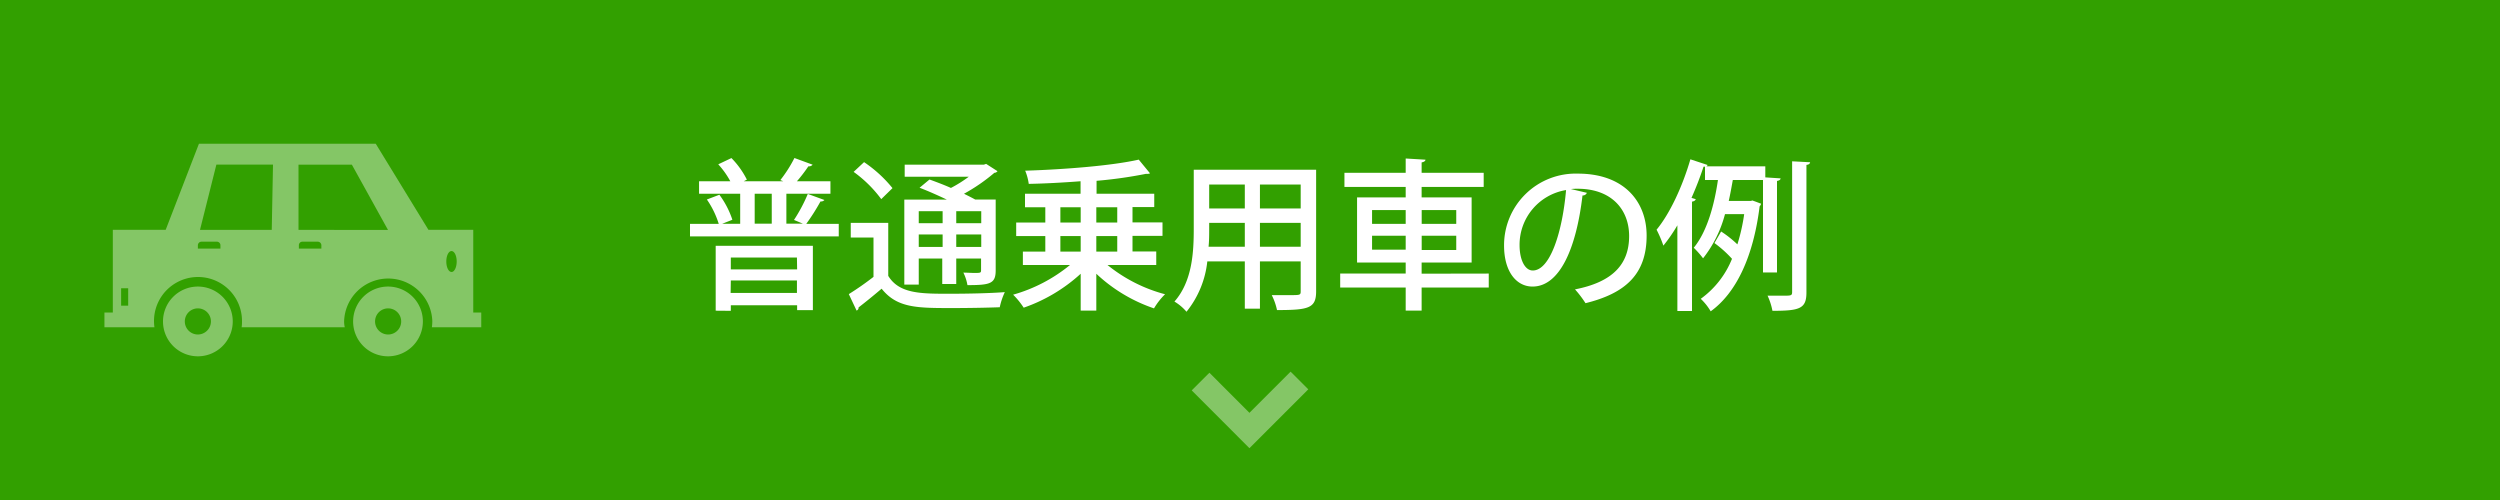 <svg xmlns="http://www.w3.org/2000/svg" width="400" height="80" viewBox="0 0 400 80"><defs><style>.cls-1{fill:#32a000;}.cls-2,.cls-4{opacity:0.4;}.cls-3{fill:#fff;}.cls-4{fill:none;stroke:#fff;stroke-miterlimit:10;stroke-width:4px;}</style></defs><title>feeBtn_green</title><g id="レイヤー_1" data-name="レイヤー 1"><rect class="cls-1" width="400" height="80"/><g class="cls-2"><path class="cls-3" d="M75.72,50V36.77H68.55L60.12,23H31.83L26.51,36.77H18.05V50H16.71v2.36h8a7.45,7.45,0,0,1-.07-1,7,7,0,1,1,14.08,0c0,.32,0,.64-.06,1h16.5a4.32,4.32,0,0,1-.1-1,7.06,7.06,0,0,1,14.11,0,7.45,7.45,0,0,1-.07,1H77V50ZM20.51,48.91H19.38V46.12h1.13Zm14.76-9.13H31.66v-.55a.58.58,0,0,1,.57-.56h2.49a.57.57,0,0,1,.55.56Zm8.21-3H32l2.62-10.44h9.06Zm7.94,3h-3.6v-.55a.56.56,0,0,1,.54-.56h2.49a.58.58,0,0,1,.57.56Zm-3.66-3V26.35H56.3l5.78,10.44Zm24.48,6.73c-.47,0-.83-.75-.83-1.67s.36-1.67.83-1.67.83.74.83,1.67S72.7,43.52,72.24,43.52Z"/><path class="cls-3" d="M62.1,45.85a5.58,5.58,0,1,0,5.56,5.58A5.57,5.57,0,0,0,62.1,45.85Zm0,7.67a2.09,2.09,0,1,1,2.09-2.09A2.09,2.09,0,0,1,62.1,53.52Z"/><path class="cls-3" d="M31.66,45.85a5.58,5.58,0,1,0,5.58,5.58A5.58,5.58,0,0,0,31.66,45.85Zm0,7.67a2.09,2.09,0,1,1,2.09-2.09A2.1,2.1,0,0,1,31.66,53.52Z"/></g><path class="cls-3" d="M131.91,32a.71.71,0,0,1-.63.23A33.84,33.84,0,0,1,129,35.82h5.2v2H110.4v-2H115a14.29,14.29,0,0,0-1.9-3.9l2-.76a14.14,14.14,0,0,1,2.08,4l-1.64.65h2.89V31h-6.58V29h5a13.44,13.44,0,0,0-1.93-2.71l2.11-1a13.71,13.71,0,0,1,2.47,3.45L119,29h6.31a2.92,2.92,0,0,0-.46-.18,21.18,21.18,0,0,0,2.26-3.54l2.91,1.07a.76.76,0,0,1-.68.26A24.73,24.73,0,0,1,127.51,29h5.36V31h-7.05v4.79h2.65l-1.43-.6a25.55,25.55,0,0,0,2.21-4.16Zm-17.4,17.71V39.33h15.55V49.62h-2.52v-.78H116.93v.89Zm13-8.5H116.93v1.89h10.61Zm-10.61,5.66h10.61v-2H116.93ZM120.75,31v4.79h2.73V31Z"/><path class="cls-3" d="M142.12,35.66v8.48C143.87,47,147.32,47,151.9,47c3,0,6.55-.08,8.87-.26a11.1,11.1,0,0,0-.81,2.42c-1.92.07-4.86.13-7.57.13-5.66,0-8.86,0-11.33-3.1-1.28,1.09-2.6,2.16-3.69,3a.47.47,0,0,1-.32.5l-1.24-2.63a47.88,47.88,0,0,0,3.95-2.76V38h-3.64V35.66Zm-3.87-9.72a20.84,20.84,0,0,1,4.55,4.16L141,31.86a19.9,19.9,0,0,0-4.42-4.36ZM147,41.36v4.18h-2.31V31.94h6.81c-1.41-.67-3-1.38-4.37-1.9l1.59-1.32c1,.36,2.26.83,3.43,1.35A20.58,20.58,0,0,0,155,28.28H144.75V26.35h12.66l.37-.13,1.82,1.17a.65.65,0,0,1-.5.26A28.63,28.63,0,0,1,154.24,31c.68.34,1.3.65,1.8.93h3.27V43.25c0,2.14-.88,2.37-4.52,2.37a7.21,7.21,0,0,0-.65-2c.65,0,1.24.05,1.71.05,1,0,1.12,0,1.12-.44V41.36H153v4.08h-2.24V41.36Zm3.82-7.57H147v1.92h3.82ZM147,39.51h3.82v-2H147Zm10-3.8V33.79H153v1.92ZM153,39.51H157v-2H153Z"/><path class="cls-3" d="M185,42.4h-7.8a24.54,24.54,0,0,0,9.21,4.68,11,11,0,0,0-1.77,2.26,25.34,25.34,0,0,1-9.23-5.54v5.9h-2.5V43.8a26.21,26.21,0,0,1-9.12,5.43,12.5,12.5,0,0,0-1.69-2.08,25.15,25.15,0,0,0,9.1-4.75h-7.54V40.26h3.59V37.77h-4.66V35.61h4.66V33.16H164V31h8.89v-2c-2.78.21-5.64.37-8.29.42a8.56,8.56,0,0,0-.57-2.11c6.34-.2,13.88-.8,18.17-1.77L184,27.73a.57.57,0,0,1-.33.08.63.63,0,0,1-.29,0,71.25,71.25,0,0,1-7.93,1.12V31h9.23v2.13H181.2v2.45H186v2.16H181.2v2.49H185Zm-15.34-9.24v2.45h3.25V33.16Zm0,4.61v2.49h3.25V37.77Zm9.1-4.61h-3.35v2.45h3.35Zm0,7.1V37.77h-3.35v2.49Z"/><path class="cls-3" d="M210.58,27.16V46.61c0,2.7-1.17,3-6.26,3a9.61,9.61,0,0,0-.84-2.39c1,0,2.06,0,2.84,0,1.72,0,1.79,0,1.79-.65V41.82h-6.52v7.57h-2.42V41.82h-6a15.4,15.4,0,0,1-3.33,8.06,7.74,7.74,0,0,0-1.93-1.63C190.77,45,191,40.34,191,36.62V27.16Zm-17.11,9.49c0,.88,0,1.85-.1,2.83h5.8V35.66h-5.7Zm5.7-7.13h-5.7v3.83h5.7Zm8.94,3.83V29.52h-6.52v3.83Zm-6.52,6.13h6.52V35.66h-6.52Z"/><path class="cls-3" d="M238.2,43.77V46H227.46V49.7h-2.55V46H214.43V43.77h10.48V42h-7.78V31.58h7.78V29.91h-9.8V27.65h9.8V25.36l3.17.19c0,.2-.21.36-.62.44v1.66h9.93v2.26h-9.93v1.67h8V42h-8v1.79ZM219.53,33.61v2.21h5.38V33.61Zm0,6.34h5.38V37.72h-5.38ZM233,33.61h-5.53v2.21H233ZM233,40V37.72h-5.53V40Z"/><path class="cls-3" d="M253.9,30.85a.69.69,0,0,1-.7.42c-1,8.53-3.67,14.58-8,14.58-2.52,0-4.55-2.31-4.55-6.57a11.46,11.46,0,0,1,11.81-11.5c7.46,0,11,4.55,11,9.91,0,6.16-3.35,9.23-9.78,10.82A16.88,16.88,0,0,0,252,46.3c6-1.17,8.66-4,8.66-8.53,0-4.24-2.81-7.57-8.24-7.57-.36,0-.7,0-1.07.05Zm-3.33-.44a8.87,8.87,0,0,0-7.44,8.79c0,2.47.91,4.08,2.11,4.08C248.05,43.28,250,37,250.57,30.41Z"/><path class="cls-3" d="M284.32,43.59h-2.24V28.8h-4.83c-.19,1.06-.39,2.18-.65,3.35h3.32c.21,0,.32,0,.42-.08.42.13.81.29,1.43.52a.83.83,0,0,1-.23.42c-1,8.09-3.77,13.88-7.83,16.8a9.08,9.08,0,0,0-1.59-2,14.59,14.59,0,0,0,5-6.4,18.13,18.13,0,0,0-2.81-2.52l1.07-1.85a17.34,17.34,0,0,1,2.6,2.06,30.06,30.06,0,0,0,1.09-4.84H276a19.39,19.39,0,0,1-3.51,7.07A14.6,14.6,0,0,0,271,39.64c2.21-2.68,3.33-7.1,3.87-10.84H272.8V26.66a.63.63,0,0,1-.23,0,53.43,53.43,0,0,1-1.93,5l.68.21c-.05.18-.24.34-.6.39v17.5h-2.34V36.05a25.72,25.72,0,0,1-2.24,3.25,18.79,18.79,0,0,0-1.09-2.55c2.11-2.54,4.16-6.94,5.41-11.26l2.76.91a.43.43,0,0,1-.21.21h9.44v1.77l2.44.16c0,.2-.18.34-.57.41Zm2.42-17.78,2.88.15c-.05.24-.18.37-.59.42V46.79c0,2.6-1.07,2.94-5.44,2.94a10.14,10.14,0,0,0-.78-2.42c.91,0,1.77,0,2.39,0,1.38,0,1.54,0,1.54-.6Z"/><polyline class="cls-4" points="207.91 60.88 199.91 68.88 192.09 61.05"/></g></svg>